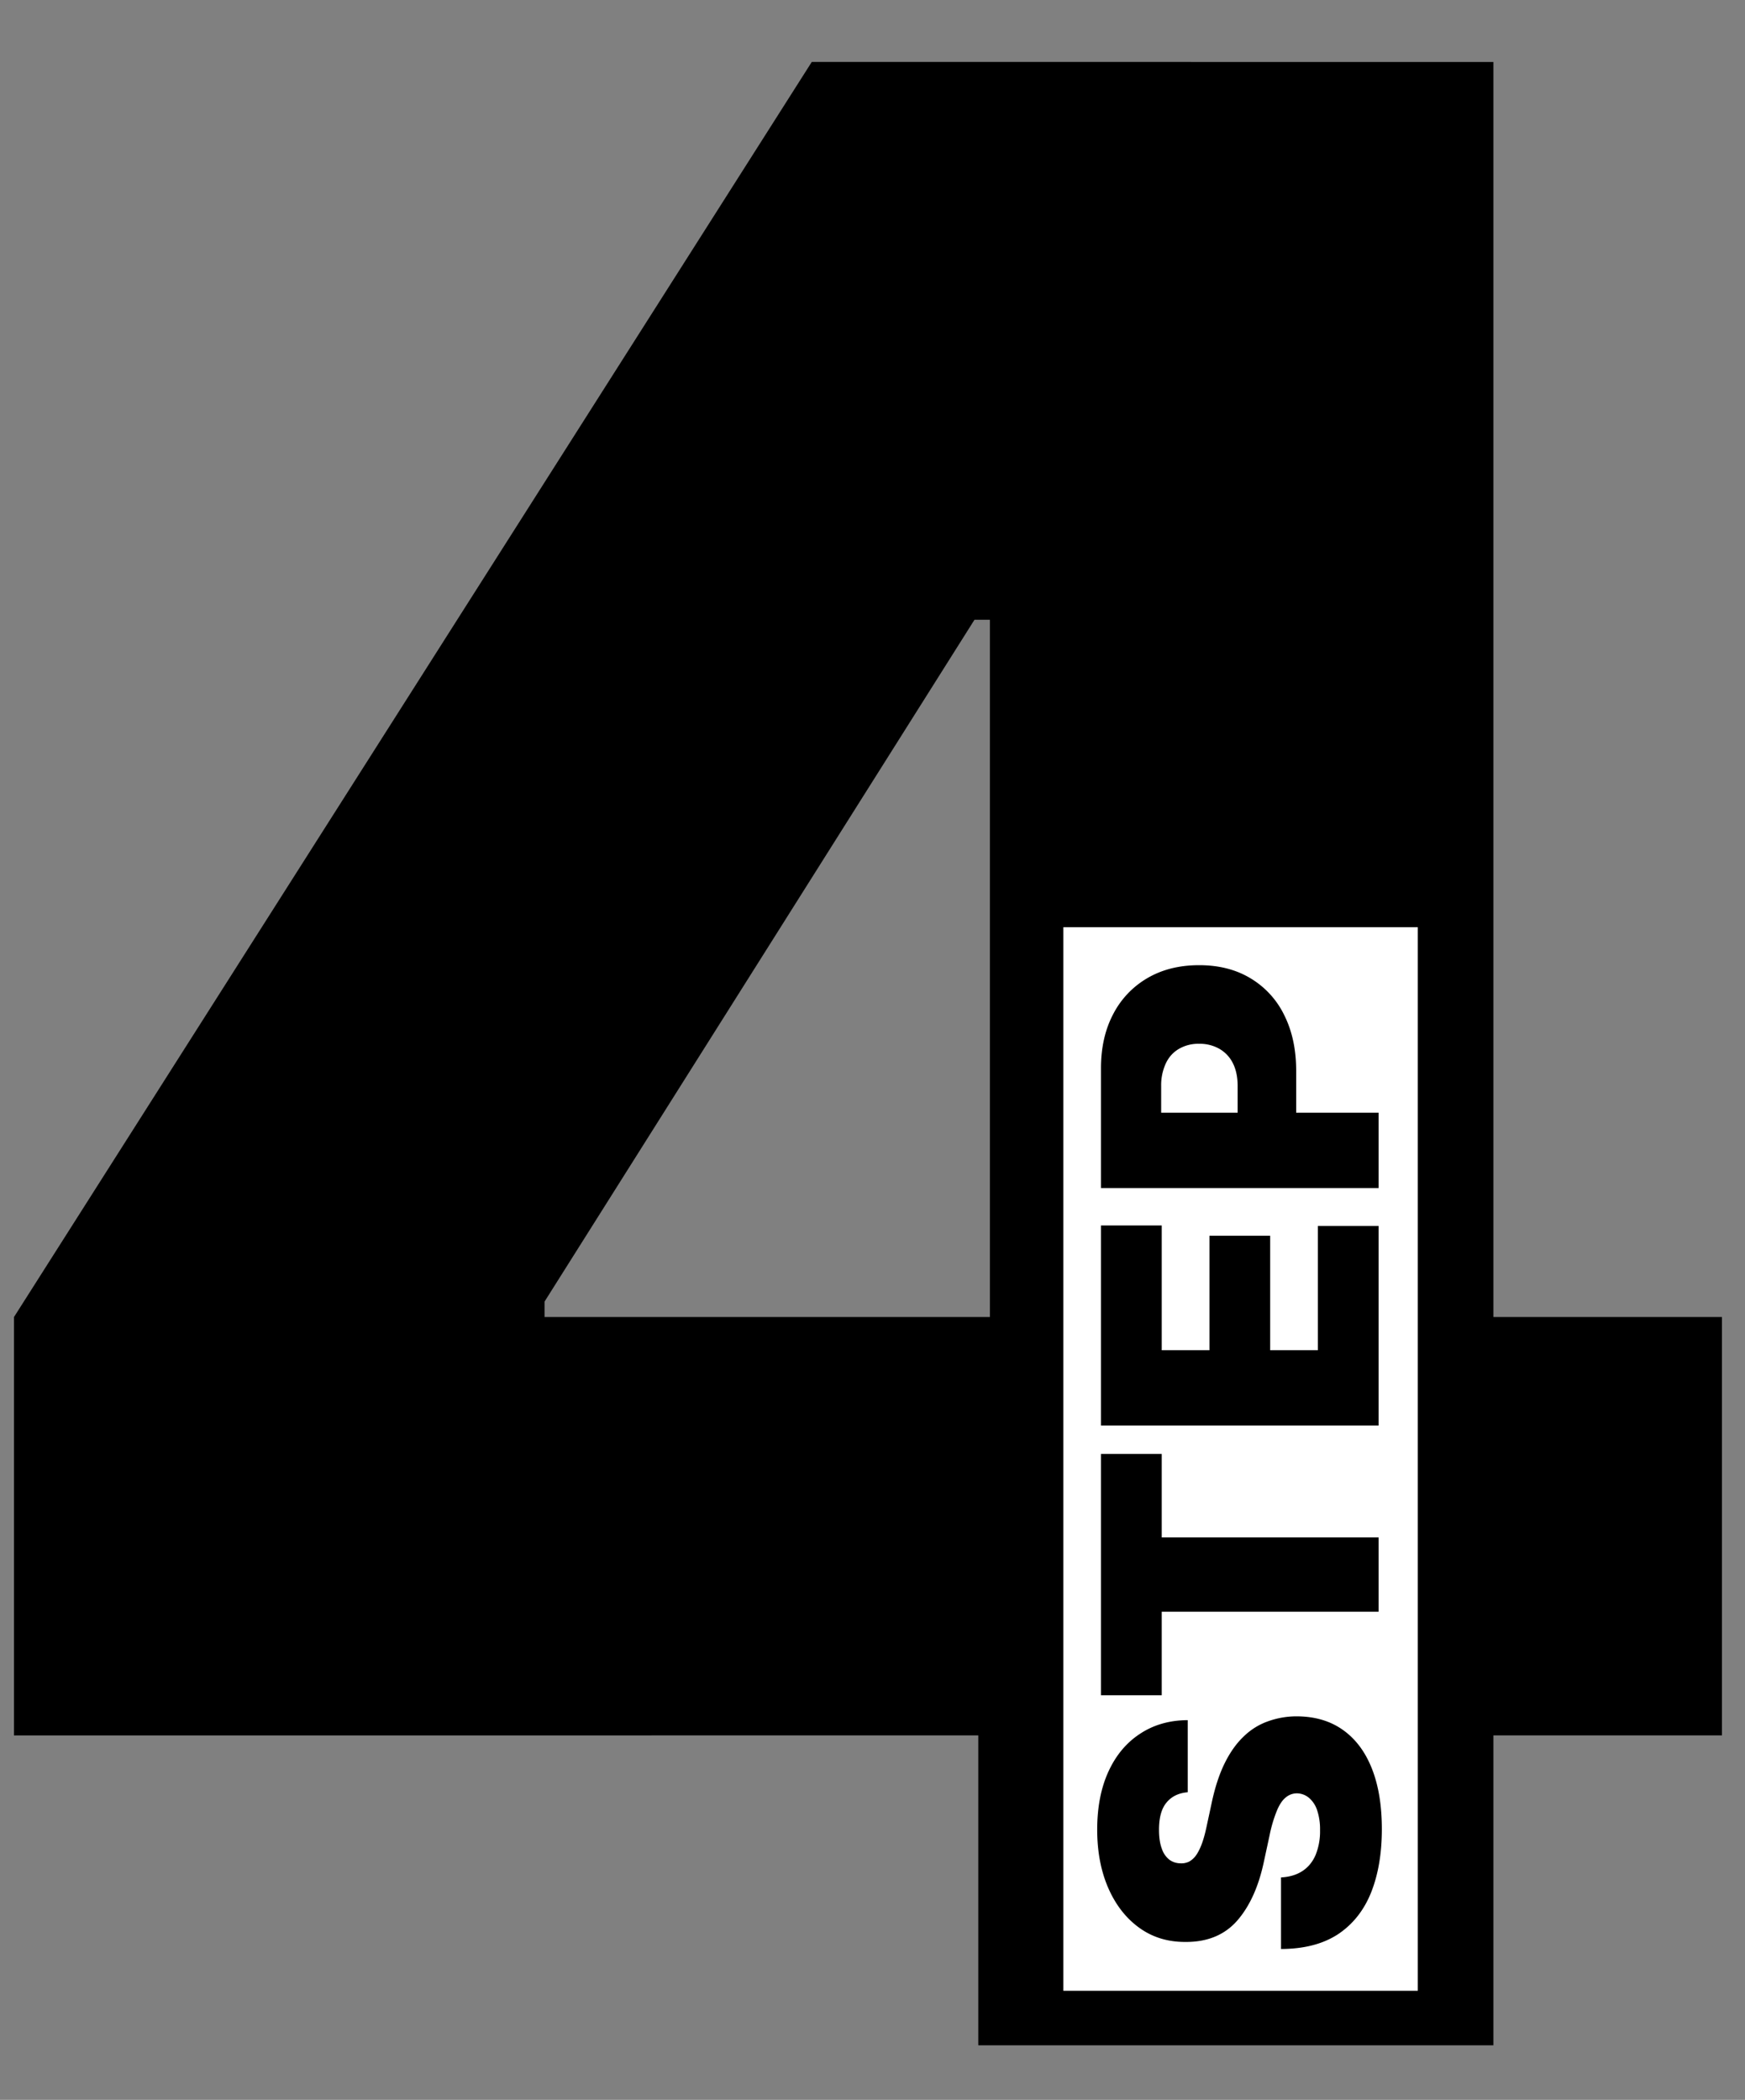 <svg xmlns="http://www.w3.org/2000/svg" width="64" height="77" fill="none"><rect width="100%" height="100%" fill="#808080" stroke="none"/><path fill="#000" d="M.512 63.636v-15.34L29.773 2.271h13.92v20.455H35.74l-15.767 25v.568h43.182v15.341zM35.88 75V58.949l.426-6.676v-50h18.466V75z"/><path fill="#fff" d="M52 34H39v39h13z"/><path fill="#000" d="M43.562 65.72q-.497.04-.775.374-.279.328-.279.999 0 .428.105.7a.84.84 0 0 0 .273.399q.174.128.398.134a.65.65 0 0 0 .333-.065.8.8 0 0 0 .263-.248q.115-.17.21-.433.093-.263.168-.626l.18-.835q.178-.846.471-1.447.294-.602.692-.985.391-.383.885-.561a3.1 3.1 0 0 1 1.073-.19q1.005.005 1.7.503.697.497 1.06 1.422.362.92.362 2.212 0 1.327-.392 2.317-.393.984-1.208 1.531-.821.542-2.098.547v-2.625q.467-.025.785-.234.318-.208.482-.586a2.3 2.3 0 0 0 .164-.91 2.2 2.2 0 0 0-.109-.741 1 1 0 0 0-.303-.452.7.7 0 0 0-.443-.16.63.63 0 0 0-.407.155q-.18.144-.319.477a5 5 0 0 0-.268.9l-.219 1.014q-.293 1.352-.98 2.133-.69.776-1.883.77-.97.006-1.696-.517-.73-.526-1.138-1.456-.408-.935-.408-2.143 0-1.233.413-2.133t1.163-1.387q.746-.492 1.745-.497zm-.954-3.556H40.38v-8.85h2.228v3.063h7.954V59.1h-7.954zm7.954-9.89H40.38v-7.338h2.228v4.574h1.75v-4.196h2.227v4.196h1.75v-4.554h2.227zm0-8.71H40.38V39.17q0-1.134.448-1.984a3.25 3.25 0 0 1 1.258-1.322q.81-.472 1.894-.472 1.093 0 1.894.487a3.2 3.2 0 0 1 1.233 1.357q.432.87.432 2.033v2.625h-2.147v-2.068q0-.487-.17-.83a1.24 1.24 0 0 0-.492-.532 1.44 1.44 0 0 0-.75-.189 1.4 1.4 0 0 0-.746.189q-.314.184-.477.532a1.9 1.9 0 0 0-.17.83v.975h7.975z"/></svg>